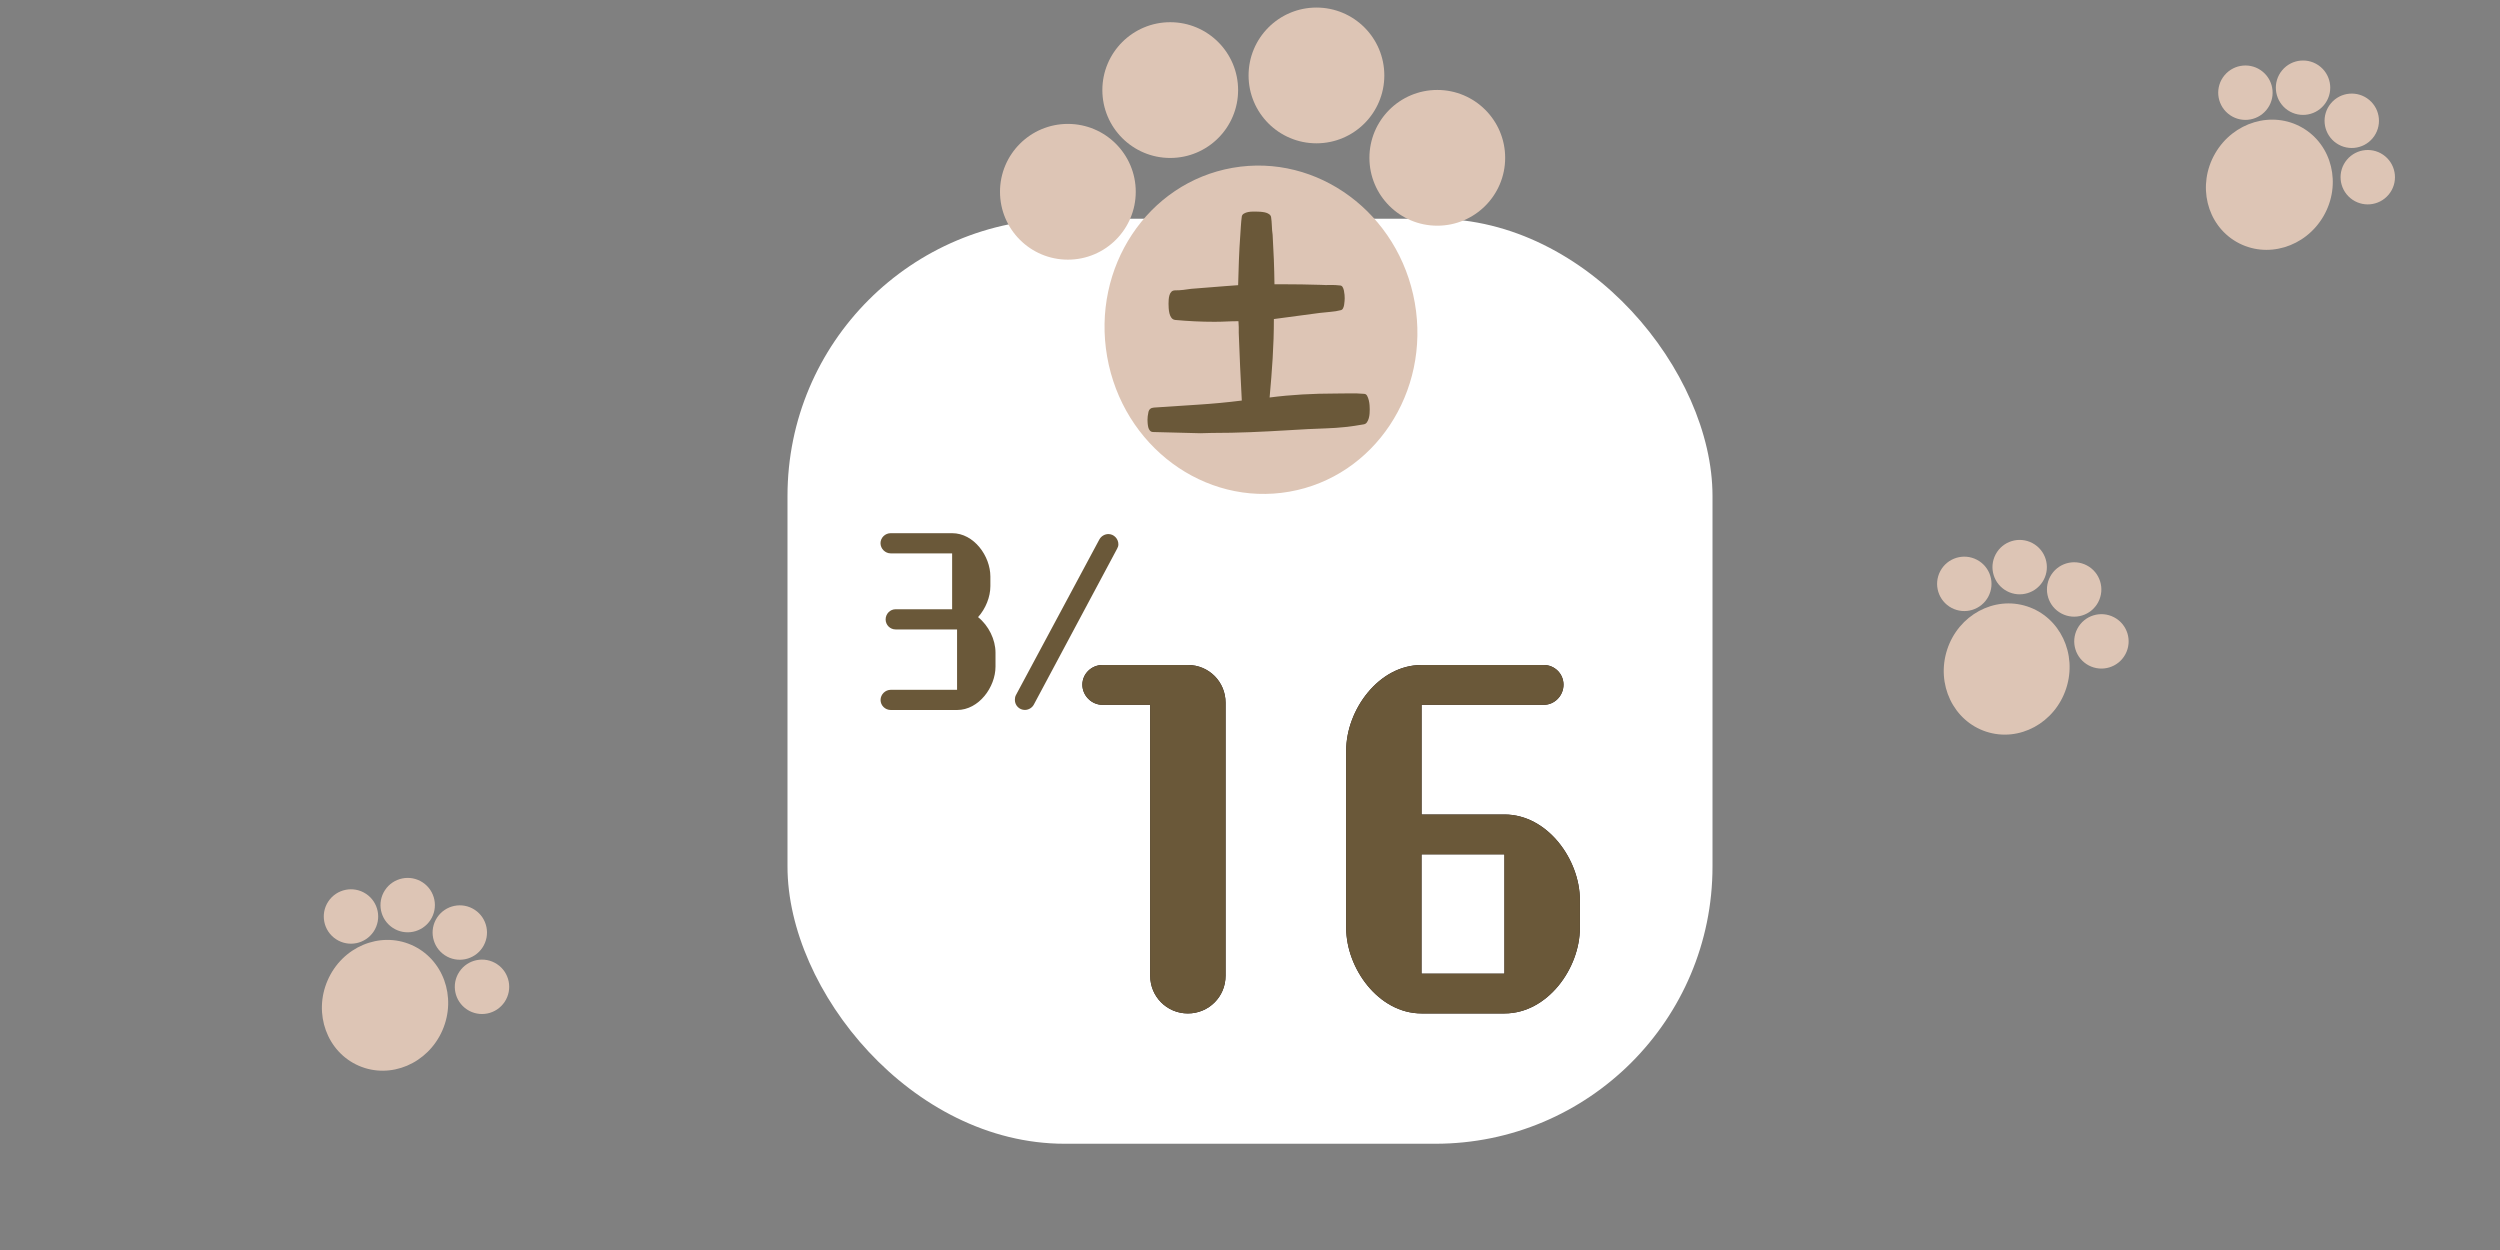 <?xml version="1.0" encoding="UTF-8"?><svg id="o" xmlns="http://www.w3.org/2000/svg" xmlns:xlink="http://www.w3.org/1999/xlink" viewBox="0 0 400 200" width="400" height="200"><rect x="0" y="0" width="400" height="200" fill="#808080" stroke="none"/><defs><style>.p{fill:#ddc5b5;}.p,.q,.r,.s,.t{stroke-width:0px;}.q{fill:#6a5839;}.r{fill:#231815;}.s{fill:#6a5839;}.t{fill:#fff;}</style><symbol id="a" viewBox="0 0 269.42 259.4"><g id="b"><ellipse id="c" class="p" cx="139.19" cy="171.83" rx="83.29" ry="87.68" transform="translate(-27.6 26.64) rotate(-9.95)"/><circle id="d" class="p" cx="36.2" cy="98.25" r="36.2"/><circle id="e" class="p" cx="90.79" cy="44.01" r="36.2"/><circle id="f" class="p" cx="168.77" cy="36.2" r="36.2"/><circle id="g" class="p" cx="233.22" cy="80.14" r="36.2"/></g><path class="s" d="M81.6,226.36c-.65,0-1.2-.24-1.63-.73-.43-.49-.73-1.08-.9-1.79-.16-.71-.27-1.44-.33-2.2-.06-.76-.08-1.36-.08-1.79,0-1.19.16-2.55.49-4.07.33-1.52,1.3-2.33,2.93-2.44,7.92-.54,15.76-1.06,23.52-1.55,7.76-.49,15.55-1.22,23.36-2.2-.33-6.08-.63-12.1-.9-18.07-.27-5.97-.52-11.99-.73-18.07v-3.09c0-.98-.06-2.01-.16-3.09-2.17,0-4.31.06-6.43.16-2.12.11-4.26.16-6.43.16-6.84,0-13.78-.33-20.84-.98-.87-.11-1.55-.49-2.04-1.14s-.84-1.44-1.06-2.36c-.22-.92-.35-1.84-.41-2.77-.06-.92-.08-1.71-.08-2.36s.03-1.38.08-2.2c.05-.81.19-1.6.41-2.36.22-.76.57-1.38,1.06-1.87s1.17-.73,2.04-.73c1.41,0,2.82-.08,4.23-.24,1.41-.16,2.82-.35,4.23-.57,3.15-.22,6.21-.46,9.2-.73,2.98-.27,6.05-.51,9.2-.73l6.67-.49c.11-4.45.24-8.87.41-13.27.16-4.4.41-8.82.73-13.27.11-1.63.22-3.31.33-5.05.11-1.73.27-3.42.49-5.05.11-.65.49-1.17,1.14-1.55.65-.38,1.38-.65,2.2-.81s1.65-.24,2.52-.24h1.95c.54,0,1.22.03,2.03.08.81.06,1.63.16,2.44.33.81.16,1.55.46,2.2.9.65.44,1.03.98,1.14,1.63.22,1.52.35,3.09.41,4.72.05,1.63.19,3.2.41,4.72.54,8.79.87,17.58.98,26.37h4.23c3.47,0,6.89.03,10.26.08,3.36.06,6.78.14,10.26.24,1.63.11,3.31.14,5.05.08,1.73-.05,3.42.03,5.05.24.65,0,1.14.27,1.47.81.33.54.57,1.2.73,1.95.16.76.27,1.52.33,2.28.05.76.08,1.36.08,1.79,0,.33-.03.84-.08,1.55-.06.71-.14,1.38-.24,2.04-.11.65-.3,1.25-.57,1.79-.27.54-.68.87-1.22.98-1.63.44-3.47.73-5.54.9-2.06.16-3.96.35-5.7.57-4.12.54-8.2,1.09-12.21,1.63-4.02.54-8.09,1.09-12.21,1.63,0,6.95-.22,13.92-.65,20.92-.44,7-.98,13.97-1.63,20.92,5.86-.76,11.69-1.3,17.5-1.63,5.8-.33,11.69-.49,17.66-.49,2.5,0,5.02-.03,7.57-.08,2.55-.05,5.07.03,7.57.24.76,0,1.33.35,1.71,1.06.38.71.68,1.52.9,2.44.22.92.35,1.82.41,2.69.05.87.08,1.57.08,2.12,0,.65-.03,1.38-.08,2.2-.06.81-.19,1.63-.41,2.44-.22.81-.54,1.55-.98,2.2-.44.65-1.03,1.03-1.79,1.14-6.62,1.2-13.21,1.9-19.78,2.12-6.57.22-13.21.54-19.94.98-6.95.43-13.84.79-20.67,1.06-6.84.27-13.73.41-20.67.41-.98,0-1.98.03-3.01.08-1.03.06-2.03.08-3.01.08l-25.23-.65Z"/></symbol><symbol id="h" viewBox="0 0 81.01 77.99"><g id="i"><ellipse id="j" class="p" cx="41.85" cy="51.66" rx="25.04" ry="26.36" transform="translate(-8.3 8.01) rotate(-9.95)"/><circle id="k" class="p" cx="10.89" cy="29.54" r="10.88"/><circle id="l" class="p" cx="27.3" cy="13.23" r="10.88"/><circle id="m" class="p" cx="50.74" cy="10.89" r="10.88"/><circle id="n" class="p" cx="70.12" cy="24.1" r="10.88"/></g></symbol></defs><rect class="t" x="126" y="35" width="148" height="148" rx="44.34" ry="44.34"/><path class="q" d="M142.52,113.6c-.88,0-1.63-.71-1.63-1.6s.75-1.63,1.63-1.63h10.61v-9.66h-9.83c-.88,0-1.6-.71-1.6-1.6s.71-1.63,1.6-1.63h9.04v-8.94h-9.83c-.88,0-1.63-.75-1.63-1.63s.75-1.6,1.63-1.6h9.83c3.5,0,6.12,3.67,6.12,6.94v1.53c0,1.73-.75,3.6-1.97,4.96,1.7,1.36,2.79,3.6,2.79,5.68v2.24c0,3.26-2.65,6.94-6.15,6.94h-10.61Z"/><path class="q" d="M175.91,86.3c.27-.51.85-.85,1.43-.85.88,0,1.6.75,1.6,1.63,0,.27-.07.48-.2.71l-13.33,24.95c-.27.51-.85.85-1.43.85-.88,0-1.6-.71-1.6-1.6,0-.27.04-.54.17-.78l13.36-24.92Z"/><path class="r" d="M184.03,112.77h-7.64c-1.74,0-3.21-1.47-3.21-3.22s1.47-3.15,3.21-3.15h13.67c3.35,0,6.03,2.68,6.03,6.03v43.69c0,3.35-2.68,6.03-6.03,6.03s-6.03-2.68-6.03-6.03v-43.35Z"/><path class="r" d="M227.45,162.15c-6.9,0-12.06-7.24-12.06-13.67v-28.41c0-6.43,5.16-13.67,12.06-13.67h19.56c1.74,0,3.15,1.41,3.15,3.15s-1.41,3.22-3.15,3.22h-19.56v17.55h13.27c6.9,0,12.06,7.24,12.06,13.67v4.49c0,6.43-5.16,13.67-12.06,13.67h-13.27ZM240.71,136.69h-13.27v19.1h13.27v-19.1Z"/><path class="q" d="M184.03,112.77h-7.64c-1.74,0-3.21-1.47-3.21-3.22s1.47-3.15,3.21-3.15h13.67c3.35,0,6.03,2.68,6.03,6.03v43.69c0,3.35-2.68,6.03-6.03,6.03s-6.03-2.68-6.03-6.03v-43.35Z"/><path class="q" d="M227.45,162.15c-6.9,0-12.06-7.24-12.06-13.67v-28.41c0-6.43,5.16-13.67,12.06-13.67h19.56c1.74,0,3.15,1.41,3.15,3.15s-1.41,3.22-3.15,3.22h-19.56v17.55h13.27c6.9,0,12.06,7.24,12.06,13.67v4.49c0,6.43-5.16,13.67-12.06,13.67h-13.27ZM240.71,136.69h-13.27v19.1h13.27v-19.1Z"/><use width="269.42" height="259.4" transform="translate(160 1.21) scale(.3)" xlink:href="#a"/><use width="81.01" height="77.99" transform="translate(59.04 134.38) rotate(33.47) scale(.4)" xlink:href="#h"/><use width="81.01" height="77.99" transform="translate(315.99 80.94) rotate(28) scale(.4)" xlink:href="#h"/><use width="81.01" height="77.99" transform="translate(363.5 2.97) rotate(39.88) scale(.4)" xlink:href="#h"/></svg>